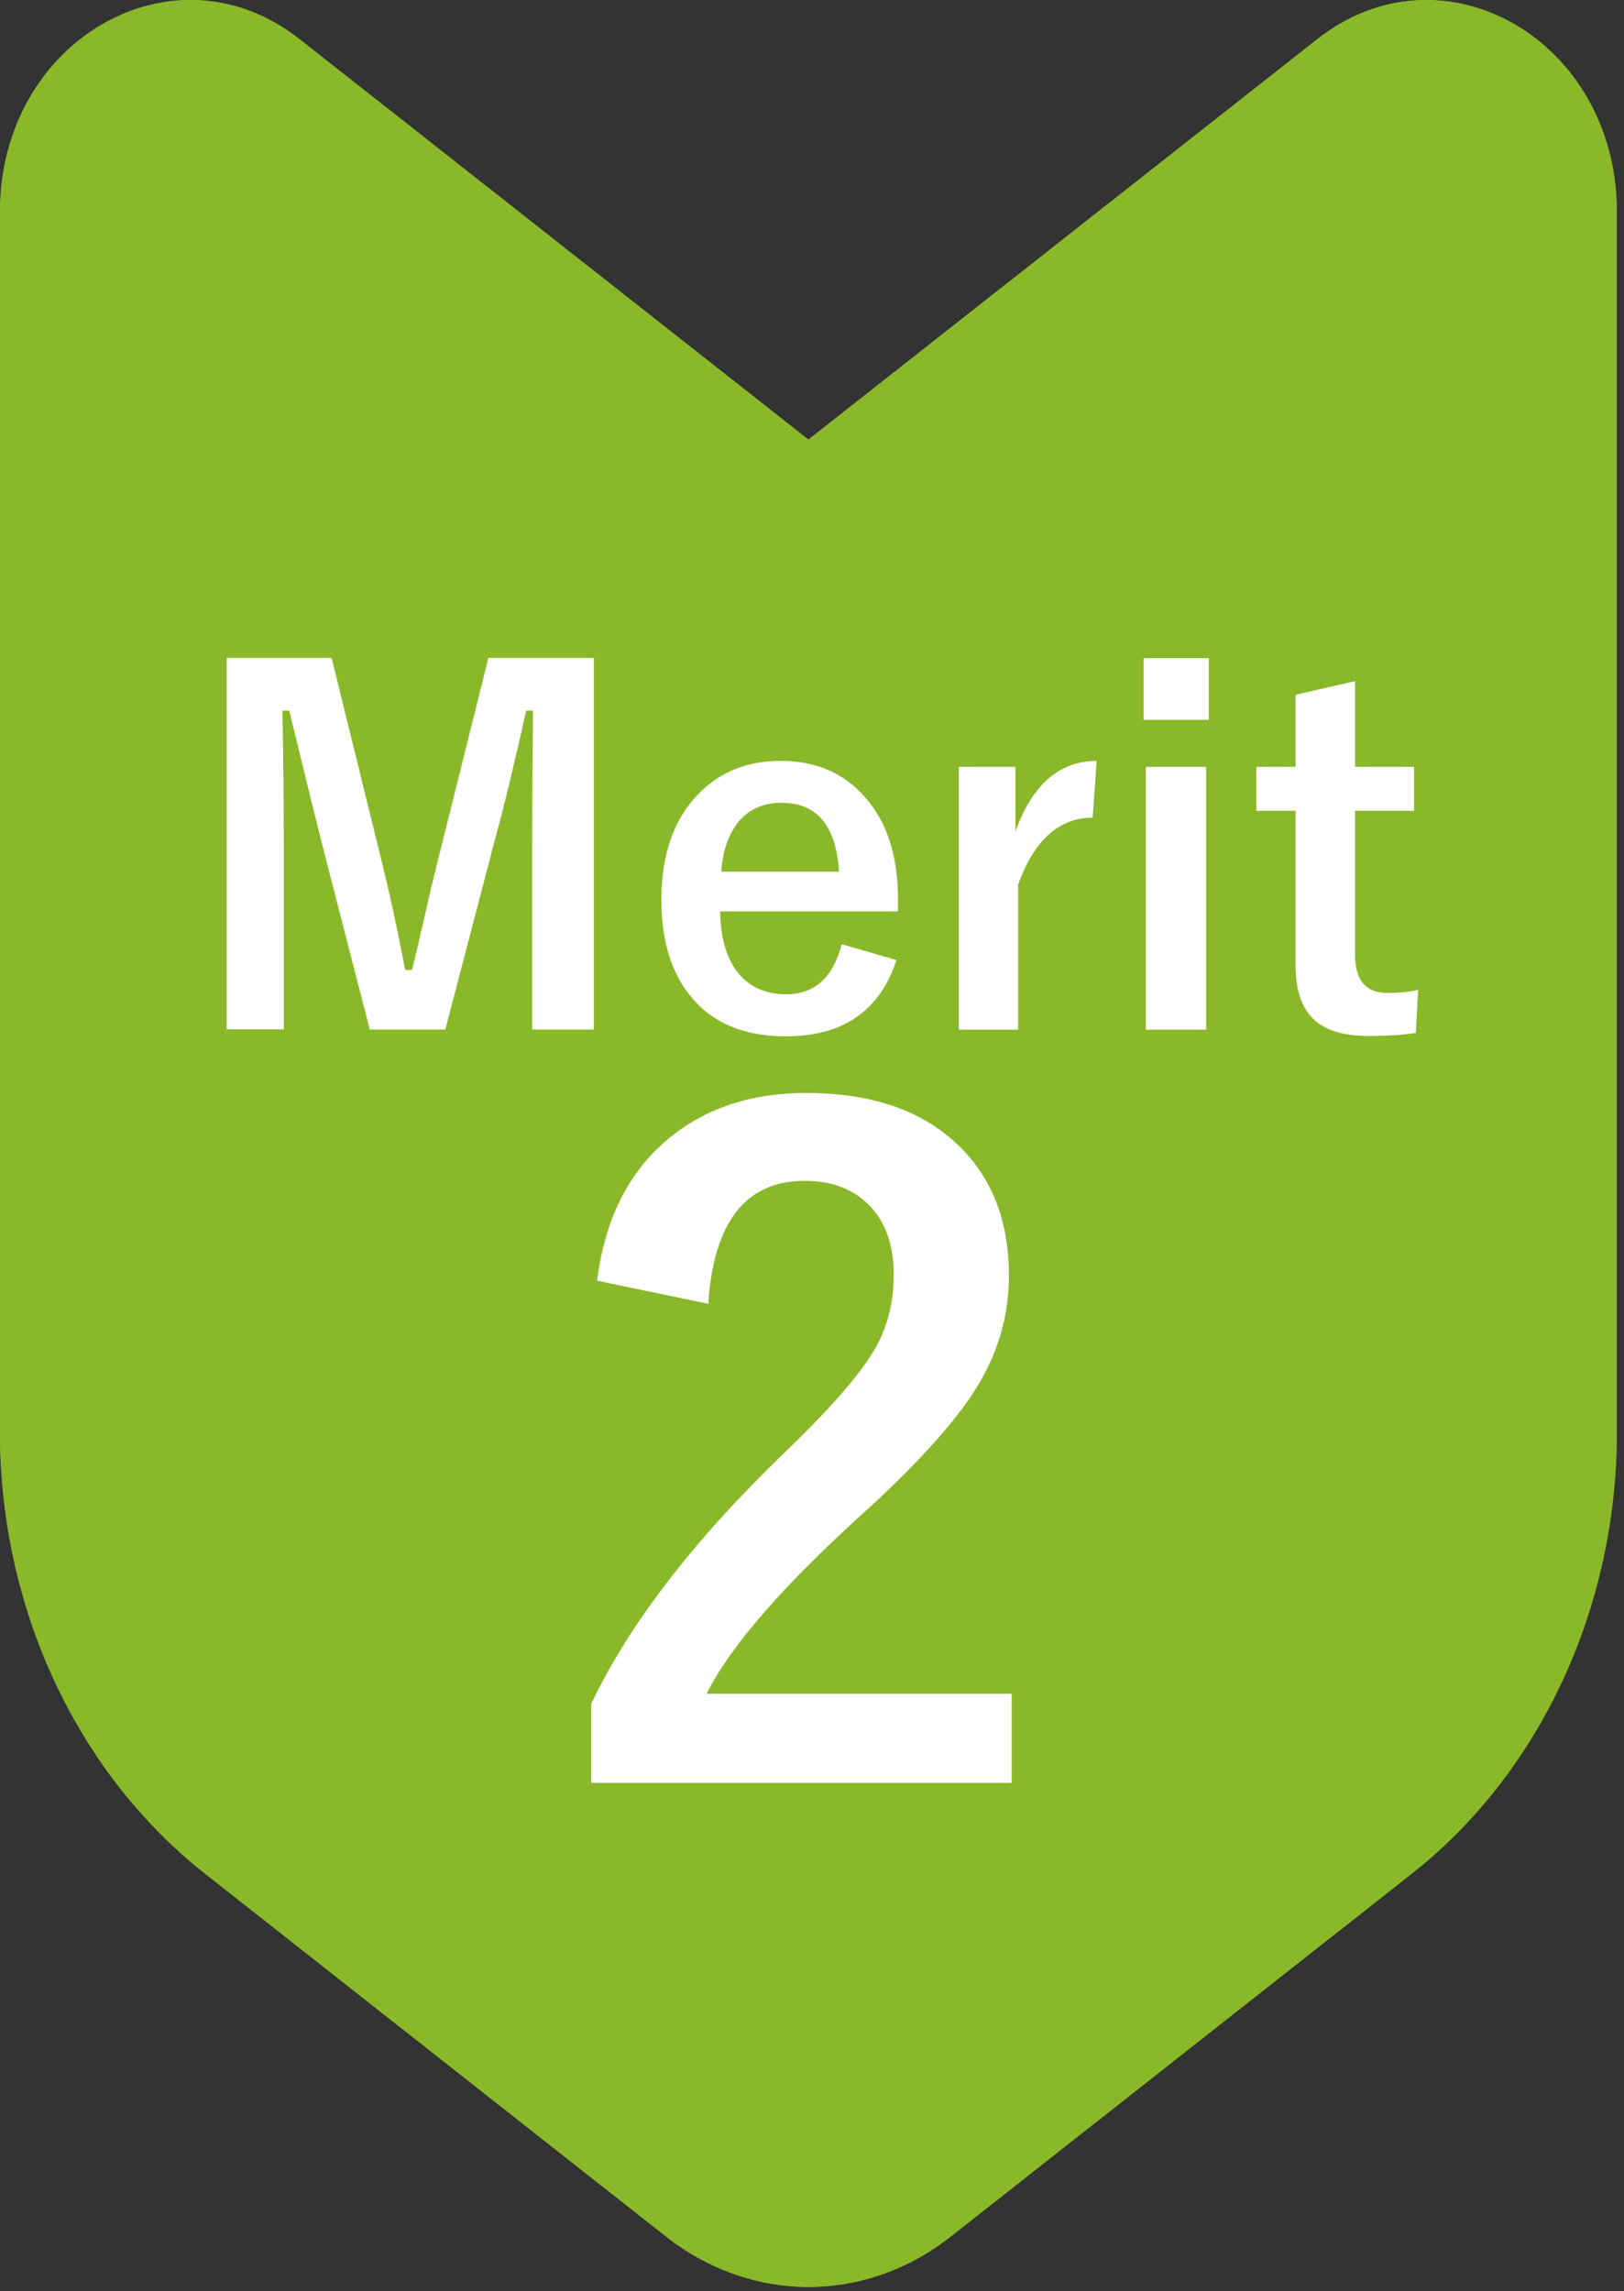 <svg width="95" height="134" viewBox="0 0 95 134" fill="none" xmlns="http://www.w3.org/2000/svg">
<rect x="0" y="0" width="95" height="134" fill="#333333" stroke="none"/>
<path d="M77.06 2.29L47.29 25.71L17.52 2.29C10.16 -3.5 0 2.36 0 12.39V83.76C0 94.03 4.48 103.67 12.02 109.6L38.96 130.8C41.46 132.76 44.37 133.75 47.29 133.75C50.21 133.75 53.12 132.77 55.62 130.8L82.56 109.6C90.1 103.67 94.58 94.03 94.58 83.76V12.39C94.58 2.36 84.42 -3.5 77.06 2.29Z" fill="#89B829"/>
<g clip-path="url(#clip0_2035_4)">
<path d="M77.06 2.29L47.29 25.71L17.52 2.29C10.16 -3.5 0 2.36 0 12.39V83.76C0 94.03 4.48 103.67 12.02 109.6L38.96 130.8C41.46 132.76 44.37 133.75 47.29 133.75C50.21 133.75 53.12 132.77 55.62 130.8L82.56 109.6C90.1 103.67 94.58 94.03 94.58 83.76V12.39C94.58 2.36 84.42 -3.5 77.06 2.29Z" fill="#89B829"/>
<mask id="mask0_2035_4" style="mask-type:luminance" maskUnits="userSpaceOnUse" x="0" y="0" width="95" height="134">
<path d="M77.06 2.29L47.29 25.71L17.52 2.29C10.16 -3.5 0 2.36 0 12.39V83.76C0 94.03 4.48 103.67 12.02 109.6L38.96 130.8C41.46 132.76 44.37 133.75 47.29 133.75C50.21 133.75 53.12 132.77 55.62 130.8L82.56 109.6C90.1 103.67 94.58 94.03 94.58 83.76V12.39C94.58 2.36 84.42 -3.5 77.06 2.29Z" fill="white"/>
</mask>
<g mask="url(#mask0_2035_4)">
<path d="M34.74 38.49V60.211H31.13V49.23C31.13 47.55 31.15 45.001 31.18 41.56H30.78C30.08 44.711 29.48 47.181 28.99 48.961L26.05 60.211H21.63L18.77 49.09C18.6 48.431 17.98 45.92 16.92 41.56H16.52C16.57 44.081 16.6 46.651 16.6 49.281V60.2H13.26V38.48H19.4L22.13 49.571C22.75 52.041 23.27 54.431 23.7 56.73H24.1C24.26 56.12 24.55 54.87 24.98 52.98C25.29 51.62 25.56 50.501 25.79 49.62L28.57 38.48H34.72L34.74 38.49Z" fill="white"/>
<path d="M52.52 53.3H42.13C42.15 54.9 42.52 56.13 43.25 56.99C43.92 57.76 44.83 58.15 46 58.15C47.65 58.15 48.73 57.17 49.24 55.22L52.44 56.15C51.47 59.12 49.31 60.61 45.96 60.61C43.51 60.61 41.64 59.82 40.37 58.23C39.25 56.84 38.69 54.98 38.69 52.62C38.69 49.96 39.42 47.89 40.88 46.41C42.13 45.13 43.72 44.5 45.67 44.5C47.84 44.5 49.55 45.29 50.81 46.87C51.96 48.3 52.53 50.2 52.53 52.57V53.29L52.52 53.3ZM49.08 50.98C48.91 48.29 47.79 46.95 45.72 46.95C44.6 46.95 43.73 47.36 43.11 48.18C42.58 48.88 42.28 49.82 42.19 50.98H49.08Z" fill="white"/>
<path d="M64.15 44.51L63.92 47.82C61.96 47.82 60.51 49.12 59.56 51.72V60.22H56.09V44.85H59.4V48.62C60.39 45.88 61.98 44.5 64.16 44.5L64.15 44.51Z" fill="white"/>
<path d="M70.71 38.49V42.1H66.9V38.49H70.71ZM70.56 44.85V60.22H67.03V44.85H70.56Z" fill="white"/>
<path d="M79.27 39.83V44.85H82.72V47.42H79.27V55.86C79.27 57.34 79.9 58.07 81.17 58.07C81.85 58.07 82.45 58.01 82.96 57.89L82.82 60.41C82.05 60.53 81.13 60.59 80.07 60.59C78.51 60.59 77.39 60.22 76.71 59.47C76.1 58.8 75.79 57.82 75.79 56.5V47.42H73.49V44.85H75.79V40.63L79.26 39.84L79.27 39.83Z" fill="white"/>
<path d="M34.93 74.891C35.4 71.151 36.89 68.311 39.37 66.381C41.47 64.741 44.07 63.921 47.16 63.921C51.04 63.921 54.03 64.971 56.15 67.071C58.06 68.951 59.02 71.461 59.02 74.611C59.02 76.981 58.36 79.211 57.04 81.291C55.86 83.151 53.84 85.401 51 88.041C45.99 92.531 42.76 96.201 41.33 99.061H59.18V104.271H34.58V99.651C36.83 94.941 40.61 90.041 45.93 84.921C48.64 82.311 50.41 80.271 51.24 78.781C51.93 77.541 52.28 76.141 52.28 74.571C52.28 72.731 51.75 71.311 50.68 70.331C49.77 69.481 48.56 69.061 47.07 69.061C43.63 69.061 41.75 71.461 41.43 76.251L34.93 74.901V74.891Z" fill="white"/>
</g>
</g>
<defs>
<clipPath id="clip0_2035_4">
<rect width="94.58" height="133.74" fill="white"/>
</clipPath>
</defs>
</svg>
